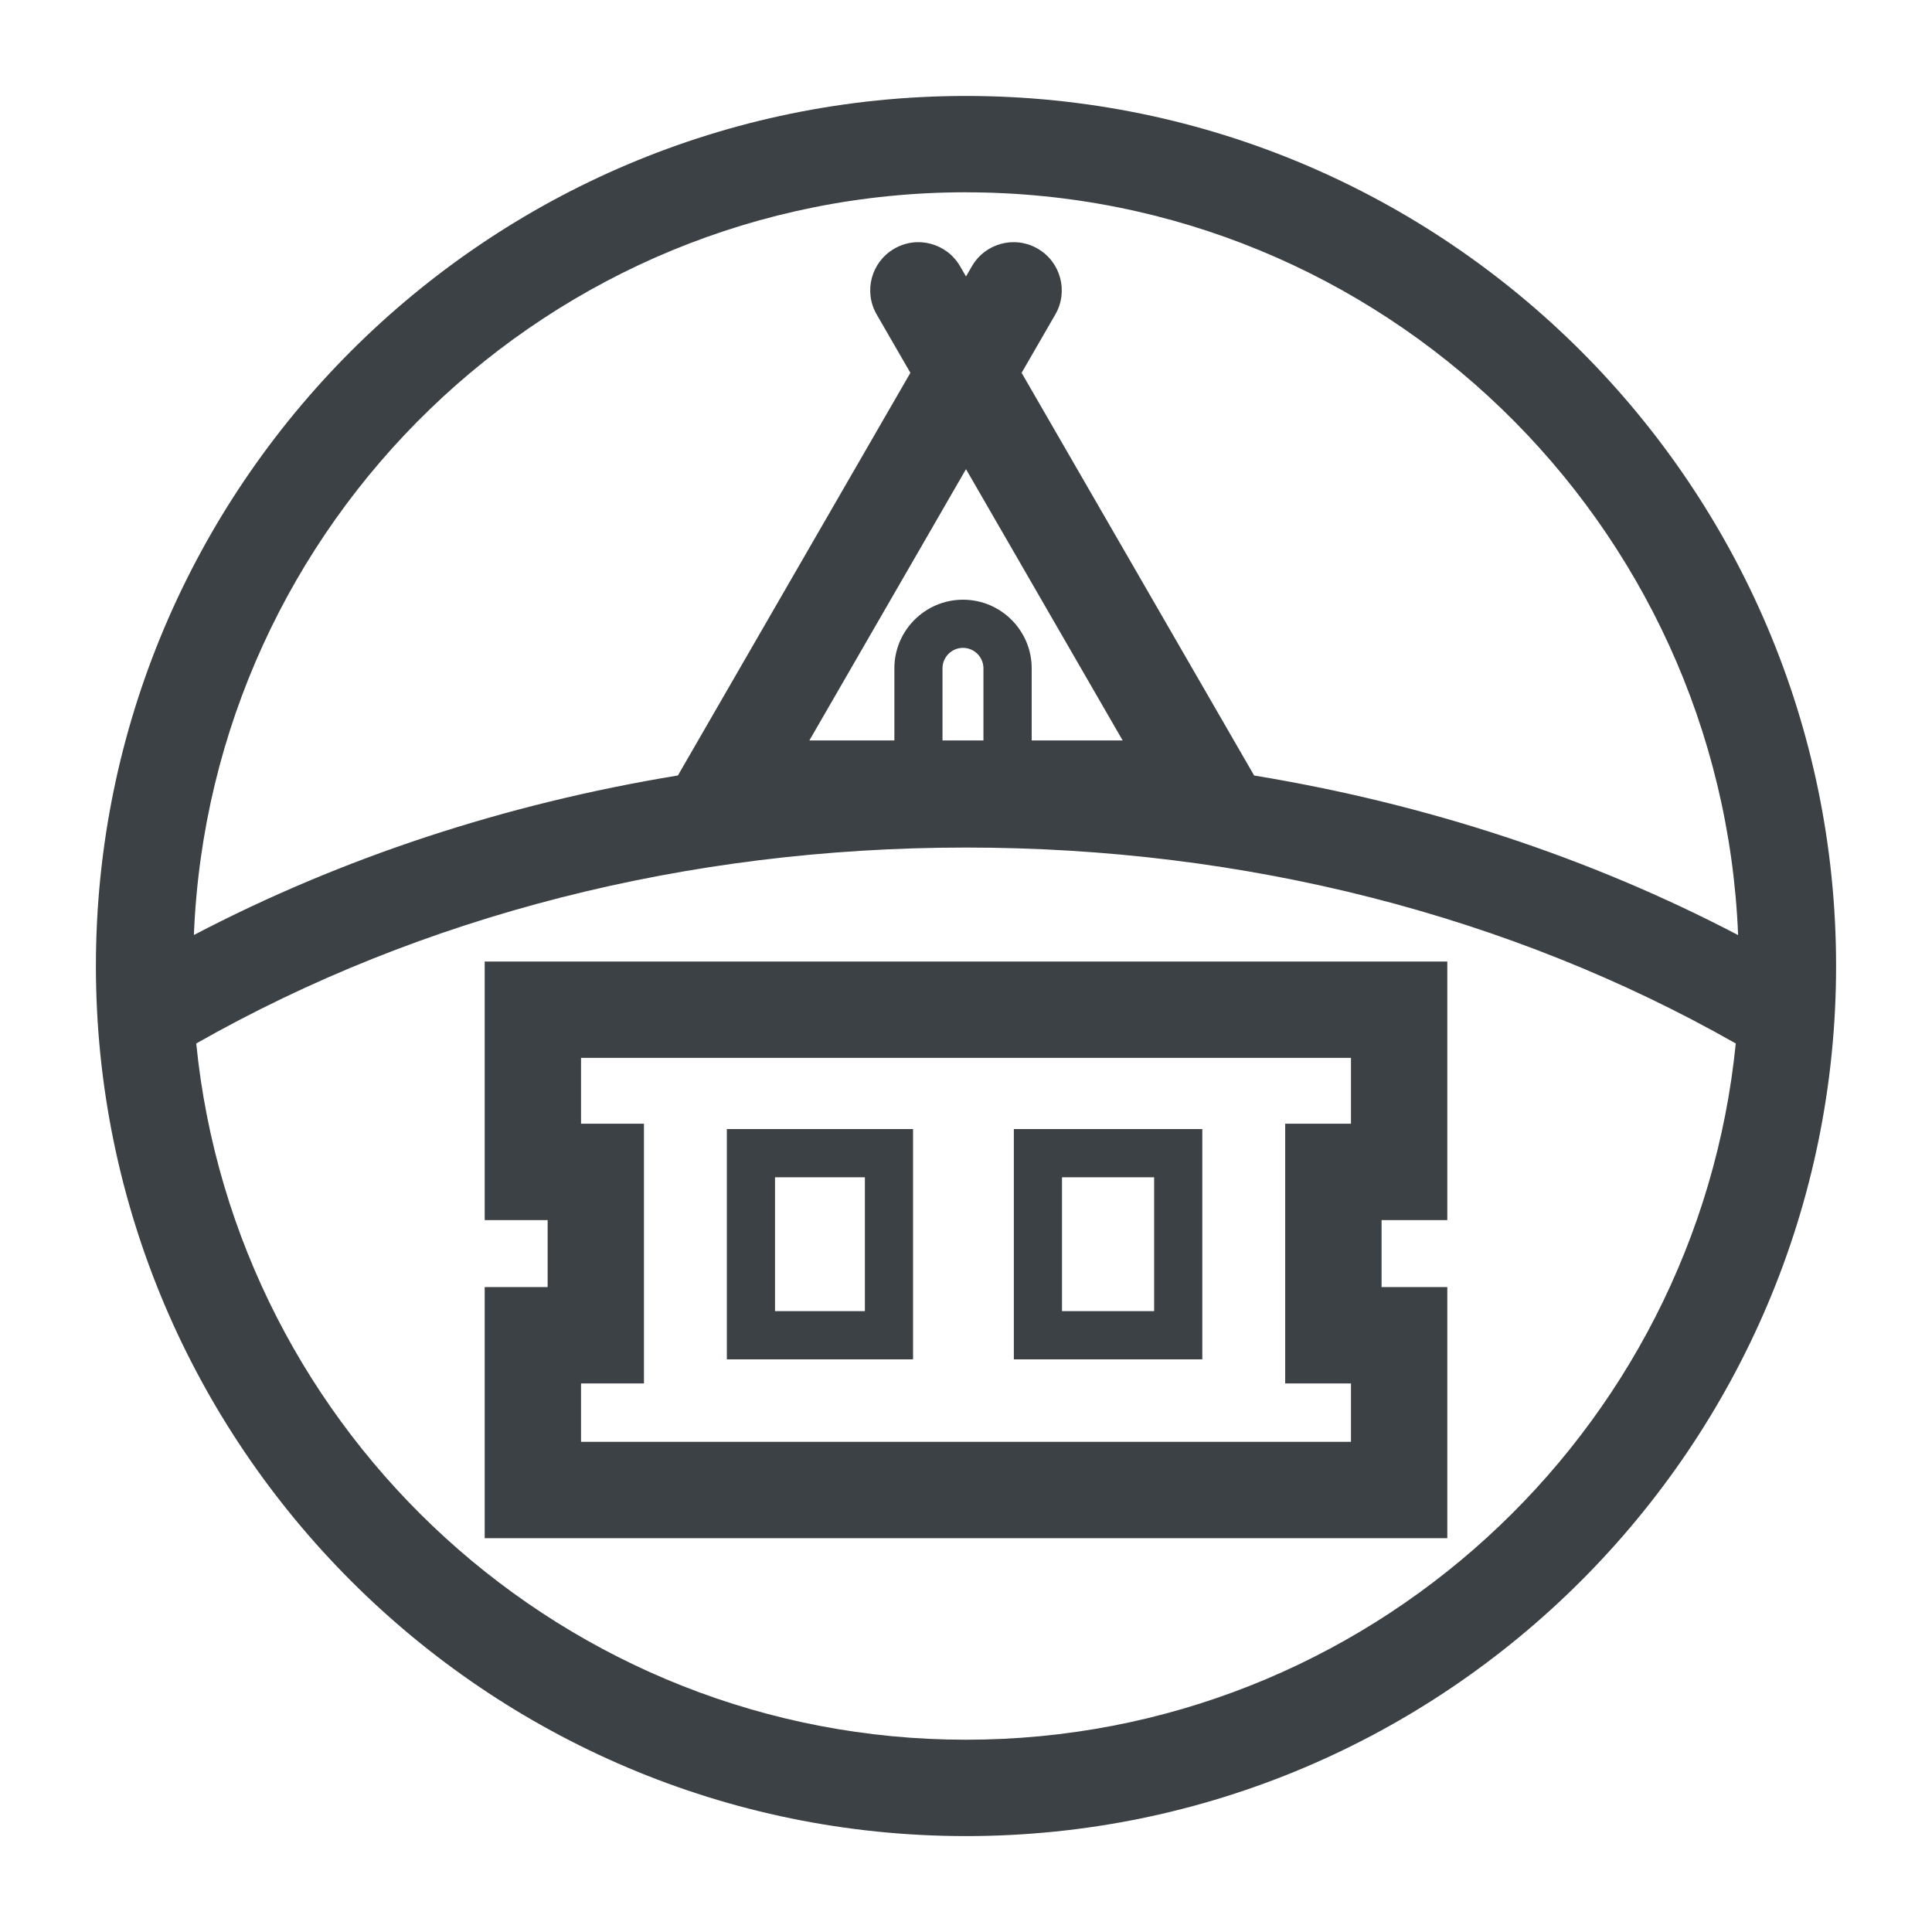 <svg width="42" height="42" viewBox="0 0 42 42" fill="none" xmlns="http://www.w3.org/2000/svg">
<path d="M21 2.086C10.57 2.086 2.085 10.571 2.085 21C2.085 31.429 10.57 39.915 21 39.915C31.43 39.915 39.915 31.43 39.915 21C39.915 10.57 31.429 2.086 21 2.086ZM21 4.181C30.047 4.181 37.428 11.366 37.785 20.328C34.556 18.639 31.005 17.474 27.264 16.859L22.209 8.105L22.942 6.836C23.231 6.335 23.059 5.695 22.559 5.406C22.056 5.115 21.417 5.288 21.128 5.789L21 6.01L20.872 5.789C20.582 5.288 19.942 5.115 19.442 5.406C18.94 5.695 18.769 6.336 19.058 6.836L19.791 8.105L14.737 16.858C10.995 17.473 7.443 18.638 4.215 20.326C4.572 11.365 11.953 4.18 21 4.18V4.181ZM21.38 16.097H20.489V14.529C20.489 14.284 20.689 14.084 20.934 14.084C21.179 14.084 21.379 14.284 21.379 14.529V16.097H21.38ZM22.428 16.097V14.529C22.428 13.706 21.758 13.037 20.935 13.037C20.112 13.037 19.443 13.706 19.443 14.529V16.097H17.595L21 10.199L24.406 16.097H22.428ZM21 37.82C12.294 37.82 5.113 31.171 4.266 22.684C9.161 19.905 14.926 18.425 21 18.425C27.074 18.425 32.84 19.904 37.734 22.684C36.887 31.171 29.706 37.82 21 37.82Z" fill="#3C4145"/>
<path d="M15.801 29.551H19.849V24.545H15.801V29.551ZM16.848 25.593H18.802V28.503H16.848V25.593Z" fill="#3C4145"/>
<path d="M22.04 29.551H26.137V24.545H22.04V29.551ZM23.087 25.593H25.09V28.503H23.087V25.593Z" fill="#3C4145"/>
<path d="M10.537 26.524H11.905V27.98H10.537V33.439H31.463V27.98H30.034V26.524H31.463V20.903H10.537V26.524ZM12.631 30.075H13.999V24.429H12.631V22.997H29.369V24.429H27.939V30.075H29.369V31.344H12.631V30.075Z" fill="#3C4145"/>
</svg>
